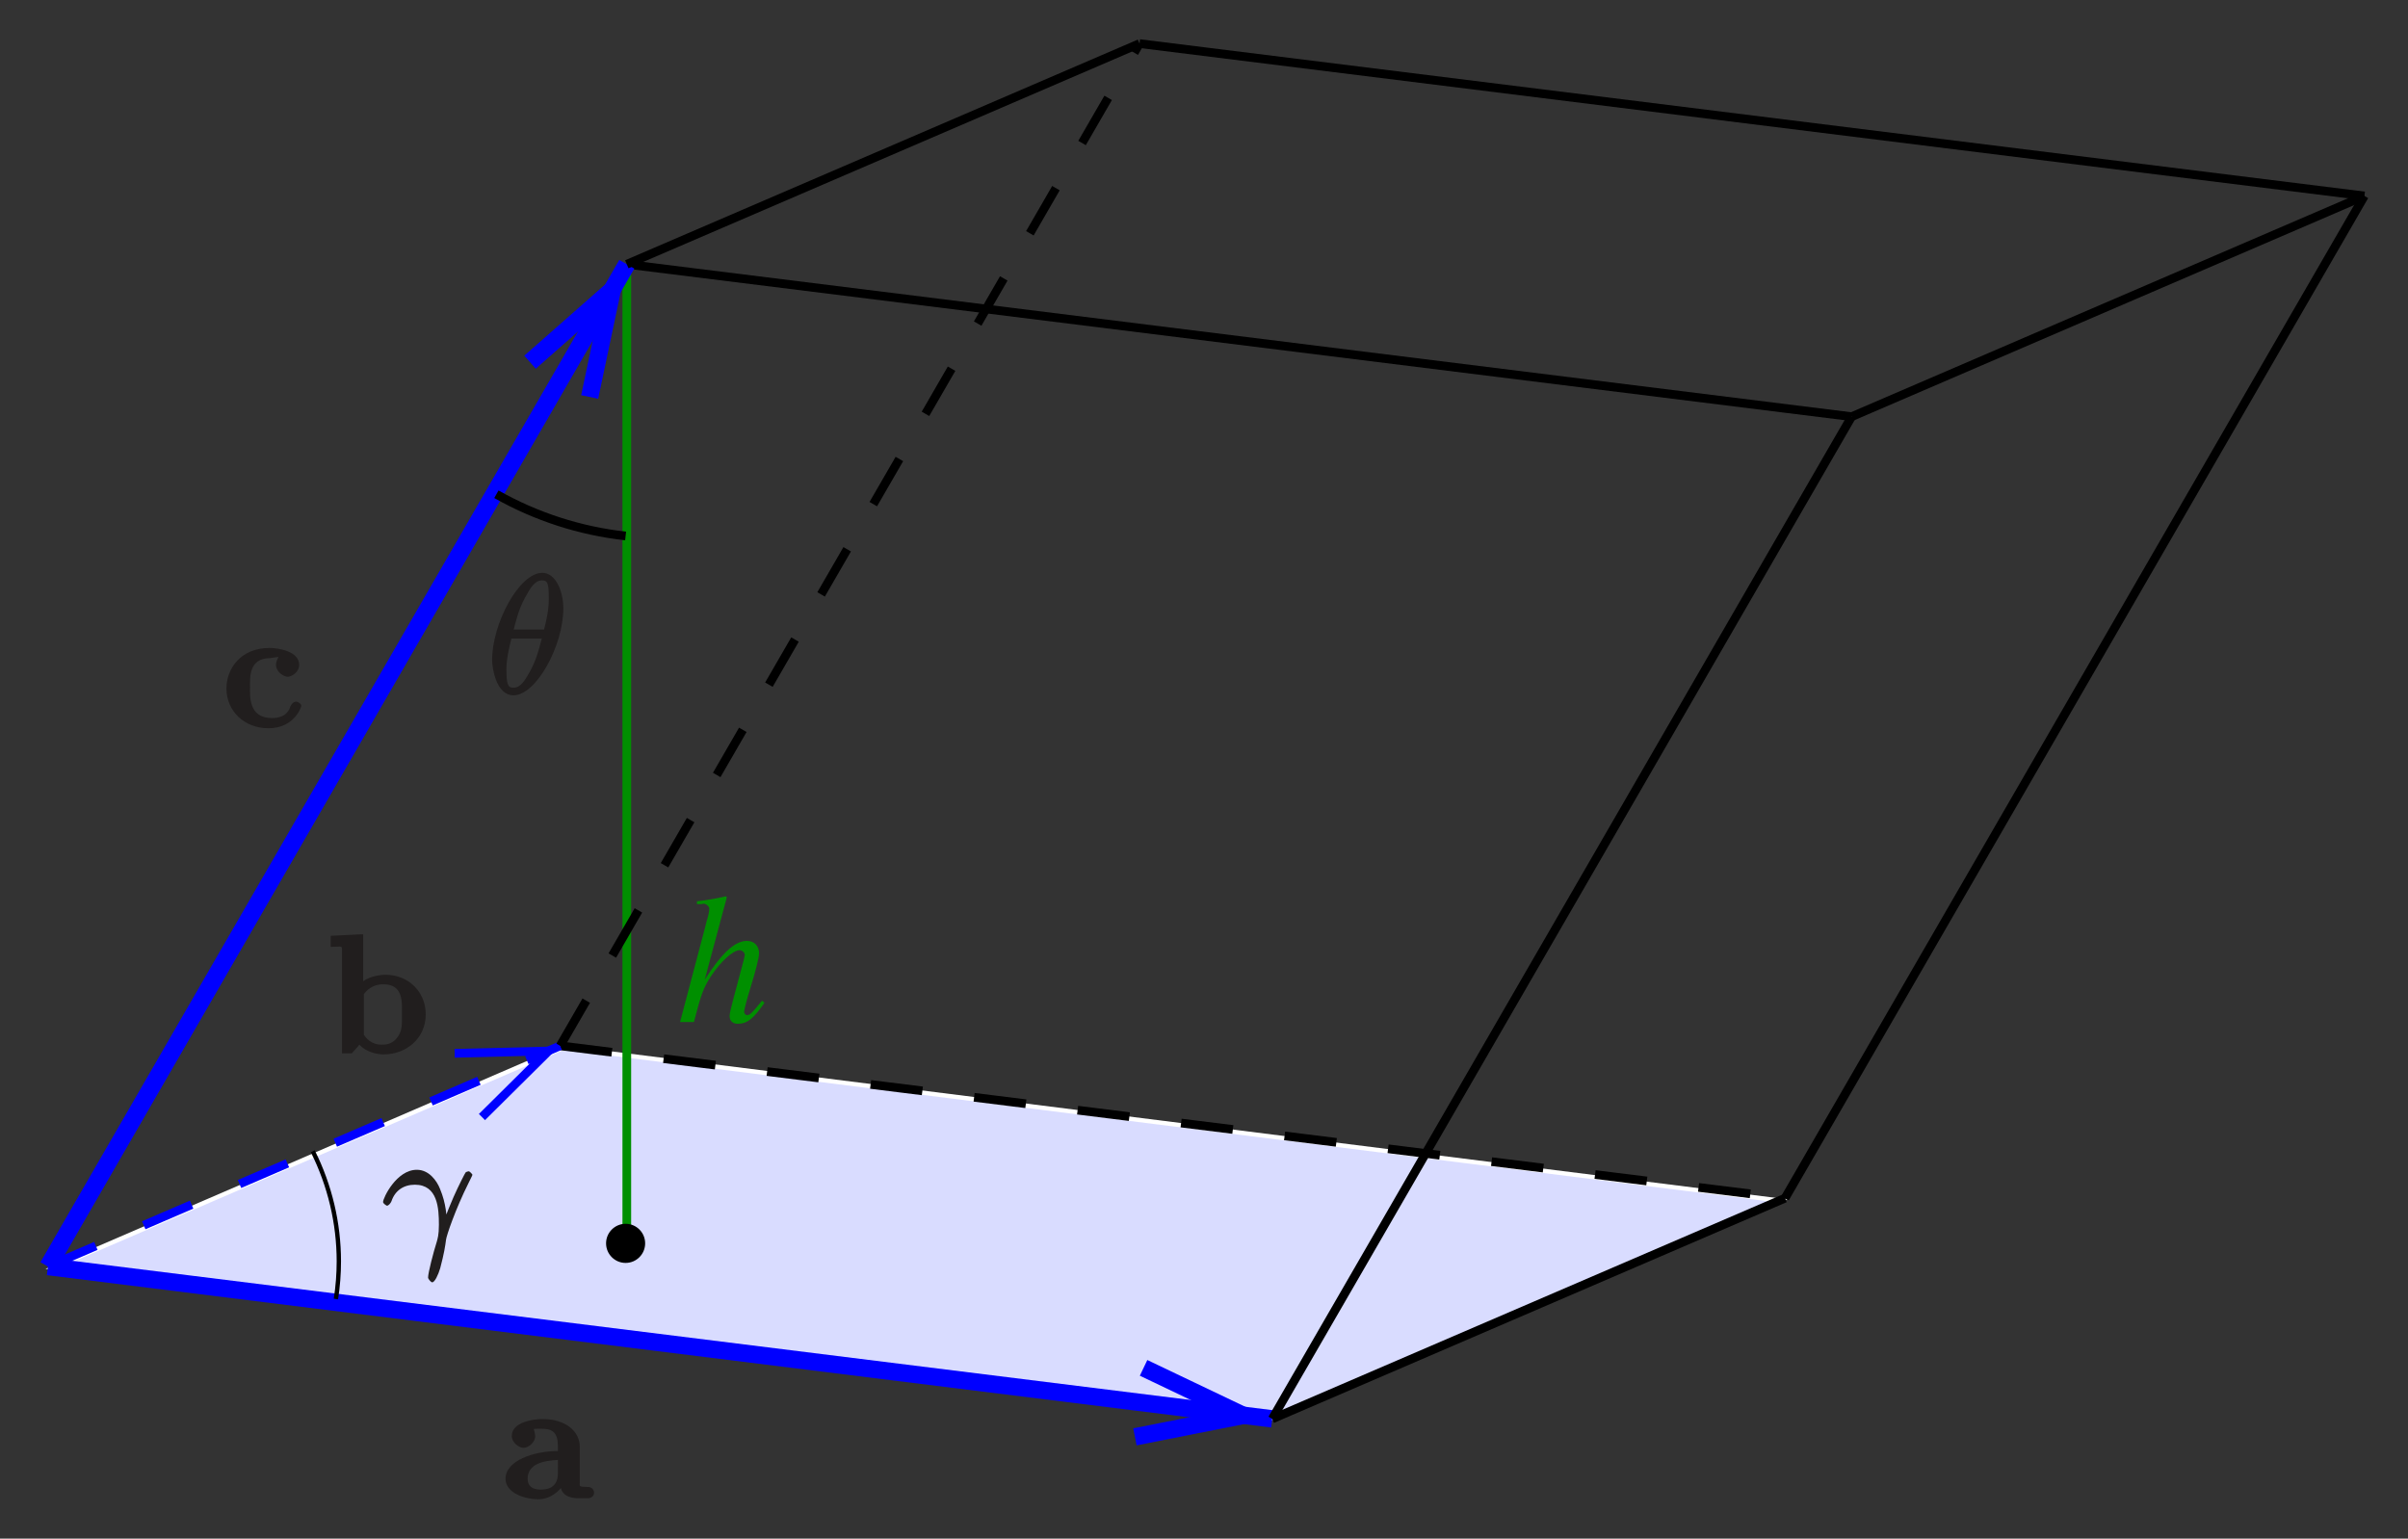 <?xml version="1.0" encoding="UTF-8" standalone="no"?>
<svg
   xmlns:dc="http://purl.org/dc/elements/1.1/"
   xmlns:cc="http://creativecommons.org/ns#"
   xmlns:rdf="http://www.w3.org/1999/02/22-rdf-syntax-ns#"
   xmlns:svg="http://www.w3.org/2000/svg"
   xmlns="http://www.w3.org/2000/svg"
   xmlns:xlink="http://www.w3.org/1999/xlink"
   xmlns:sodipodi="http://sodipodi.sourceforge.net/DTD/sodipodi-0.dtd"
   xmlns:inkscape="http://www.inkscape.org/namespaces/inkscape"
   width="217.306"
   height="138.865"
   viewBox="0 0 173.845 111.092"
   version="1.1"
   id="svg2"
   inkscape:version="0.48.5 r10040"
   sodipodi:docname="vol.svg">
  <rect x="0" y="0" width="173.845" height="111.092" fill="#333333" stroke="none"/>
  <sodipodi:namedview
     pagecolor="#ffffff"
     bordercolor="#666666"
     borderopacity="1"
     objecttolerance="10"
     gridtolerance="10"
     guidetolerance="10"
     inkscape:pageopacity="0"
     inkscape:pageshadow="2"
     inkscape:window-width="1215"
     inkscape:window-height="539"
     id="namedview144"
     showgrid="false"
     units="mm"
     fit-margin-top="1"
     fit-margin-left="1"
     fit-margin-right="1"
     fit-margin-bottom="1"
     inkscape:zoom="2.7194407"
     inkscape:cx="108.65301"
     inkscape:cy="71.204273"
     inkscape:window-x="0"
     inkscape:window-y="0"
     inkscape:window-maximized="0"
     inkscape:current-layer="svg2" />
  <defs
     id="defs4">
    <g
       id="g6">
      <symbol
         overflow="visible"
         id="glyph0-0"
         style="overflow:visible">
        <path
           style="stroke:none"
           d=""
           id="path9"
           inkscape:connector-curvature="0" />
      </symbol>
      <symbol
         overflow="visible"
         id="glyph0-1"
         style="overflow:visible">
        <path
           style="stroke:none"
           d="M 6.172,-1.547 C 5.453,-0.656 5.297,-0.5 5.094,-0.5 4.969,-0.5 4.875,-0.625 4.875,-0.75 c 0,-0.125 0.219,-0.969 0.438,-1.656 0.391,-1.266 0.641,-2.25 0.641,-2.562 0,-0.531 -0.359,-0.891 -0.875,-0.891 -0.875,0 -1.812,0.875 -3.047,2.797 L 3.625,-9 3.562,-9.078 C 2.797,-8.906 2.266,-8.812 1.469,-8.719 l 0,0.203 0.344,0 c 0.016,0 0.031,0 0.047,-0.016 0.188,-0.078 0.5,0.156 0.5,0.344 0,0.172 -0.062,0.516 -0.188,0.891 0,0.016 -0.047,0.203 -0.125,0.5 L 0.25,0 l 1,0 c 0.531,-2.047 0.703,-2.5 1.234,-3.312 0.688,-1.047 1.594,-1.875 2.062,-1.875 0.188,0 0.375,0.172 0.375,0.344 0,0.047 -0.047,0.219 -0.094,0.438 l -0.734,2.75 c -0.172,0.641 -0.266,1.062 -0.266,1.219 0,0.344 0.219,0.562 0.578,0.562 0.688,0 1.141,-0.359 1.938,-1.516 z m 0,0"
           id="path12"
           inkscape:connector-curvature="0" />
      </symbol>
      <symbol
         overflow="visible"
         id="glyph1-0"
         style="overflow:visible">
        <path
           style="stroke:none"
           d=""
           id="path15"
           inkscape:connector-curvature="0" />
      </symbol>
      <symbol
         overflow="visible"
         id="glyph1-1"
         style="overflow:visible">
        <path
           style="stroke:none"
           d="m 5.625,-3.719 c 0,-1.094 -1,-2 -2.688,-2 -0.672,0 -2.219,0.219 -2.219,1.219 0,0.5 0.531,0.859 0.844,0.859 0.359,0 0.844,-0.391 0.844,-0.844 0,-0.219 -0.125,-0.547 -0.094,-0.516 0.062,-0.016 0.359,-0.016 0.578,-0.016 0.812,0 1.156,0.312 1.156,1.281 l 0,0.328 c -1.734,0 -3.781,0.688 -3.781,2 0,1.094 1.531,1.484 2.359,1.484 0.906,0 1.625,-0.656 1.875,-1.172 l -0.281,0 C 4.219,-0.656 4.359,0 5.562,0 l 0.625,0 c 0.25,0 0.469,-0.141 0.469,-0.406 0,-0.25 -0.234,-0.406 -0.406,-0.406 C 5.5,-0.828 5.625,-0.859 5.625,-1.141 z M 4.047,-1.812 c 0,1.125 -0.859,1.188 -1.234,1.188 -0.594,0 -0.953,-0.234 -0.953,-0.781 0,-1.094 1.172,-1.312 2.188,-1.359 z m 0,0"
           id="path18"
           inkscape:connector-curvature="0" />
      </symbol>
      <symbol
         overflow="visible"
         id="glyph1-2"
         style="overflow:visible">
        <path
           style="stroke:none"
           d="m 2.484,-8.594 -2.203,0.109 0,0.797 c 0.875,0 0.812,-0.141 0.812,0.328 L 1.094,0 1.797,0 c 0.25,-0.266 0.453,-0.484 0.547,-0.625 0.5,0.531 1.266,0.703 1.75,0.703 1.641,0 3.047,-1.156 3.047,-2.891 0,-1.641 -1.266,-2.859 -2.891,-2.859 -0.719,0 -1.375,0.266 -1.625,0.469 l 0,-3.391 z m 0.156,4.359 c 0.422,-0.578 0.938,-0.75 1.453,-0.75 1.469,0 1.328,1.375 1.328,2.156 0,0.547 0.047,1.125 -0.25,1.562 C 4.812,-0.688 4.344,-0.625 3.969,-0.625 c -0.812,0 -1.156,-0.516 -1.297,-0.719 l 0,-2.953 z m 0,0"
           id="path21"
           inkscape:connector-curvature="0" />
      </symbol>
      <symbol
         overflow="visible"
         id="glyph1-3"
         style="overflow:visible">
        <path
           style="stroke:none"
           d="m 5.719,-1.547 c 0,-0.141 -0.25,-0.297 -0.375,-0.297 -0.188,0 -0.344,0.188 -0.406,0.328 -0.078,0.219 -0.266,0.859 -1.359,0.859 -1.688,0 -1.562,-1.656 -1.562,-2.203 0,-0.703 -0.109,-2.125 1.453,-2.125 0.078,0 0.641,-0.125 0.641,-0.062 0,0.016 0.031,-0.078 0,-0.062 -0.031,0.031 -0.219,0.312 -0.219,0.609 0,0.5 0.547,0.859 0.844,0.859 0.25,0 0.828,-0.297 0.828,-0.859 0,-0.984 -1.5,-1.219 -2.141,-1.219 -2.125,0 -3.109,1.547 -3.109,2.922 0,1.625 1.281,2.875 3.031,2.875 1.875,0 2.375,-1.531 2.375,-1.625 z m 0,0"
           id="path24"
           inkscape:connector-curvature="0" />
      </symbol>
      <symbol
         overflow="visible"
         id="glyph2-0"
         style="overflow:visible">
        <path
           style="stroke:none"
           d=""
           id="path27"
           inkscape:connector-curvature="0" />
      </symbol>
      <symbol
         overflow="visible"
         id="glyph2-1"
         style="overflow:visible">
        <path
           style="stroke:none"
           d="M 4.672,-1.609 C 4.656,-2.188 4.625,-3.109 4.172,-4.188 3.938,-4.781 3.375,-5.562 2.5,-5.562 c -1.469,0 -2.438,2.031 -2.438,2.328 0,0.109 0.25,0.266 0.281,0.266 0.109,0 0.266,-0.172 0.328,-0.328 0.25,-0.75 0.859,-1.188 1.688,-1.188 1.656,0 1.734,1.719 1.734,2.891 0,0.75 -0.094,1 -0.156,1.234 C 3.703,0.375 3.312,1.875 3.312,2.219 c 0,0.094 0.203,0.344 0.297,0.344 0.188,0 0.438,-0.547 0.578,-1.016 0.281,-1.062 0.359,-1.578 0.422,-2.062 0.031,-0.281 0.656,-2.156 1.625,-4.094 0.109,-0.234 0.281,-0.547 0.281,-0.594 0,-0.016 -0.172,-0.25 -0.281,-0.25 -0.016,0 -0.203,0.047 -0.219,0.094 -0.031,0.031 -0.5,0.938 -0.859,1.75 -0.172,0.406 -0.406,0.938 -0.812,2 z m 0,0"
           id="path30"
           inkscape:connector-curvature="0" />
      </symbol>
      <symbol
         overflow="visible"
         id="glyph2-2"
         style="overflow:visible">
        <path
           style="stroke:none"
           d="m 5.453,-6.156 c 0,-1.219 -0.547,-2.562 -1.516,-2.562 -1.672,0 -3.625,3.656 -3.625,6.297 0,0.547 0.281,2.547 1.547,2.547 1.625,0 3.594,-3.562 3.594,-6.281 z m -3.625,1.688 c 0.188,-0.703 0.391,-1.609 0.859,-2.453 0.391,-0.719 0.703,-1.25 1.234,-1.25 0.391,0 0.484,0.188 0.484,1.328 0,0.438 -0.031,1.016 -0.344,2.219 l -2.203,0 z M 3.938,-4.125 c -0.297,1.172 -0.5,1.828 -0.922,2.578 -0.344,0.609 -0.656,1.125 -1.156,1.125 -0.359,0 -0.516,-0.125 -0.516,-1.312 0,-0.781 0.203,-1.594 0.359,-2.234 l 2.188,0 z m 0,0"
           id="path33"
           inkscape:connector-curvature="0" />
      </symbol>
    </g>
    <clipPath
       id="clip1">
      <path
         d="m 78,160 131,0 0,37 -131,0 z m 0,0"
         id="path36"
         inkscape:connector-curvature="0" />
    </clipPath>
    <clipPath
       id="clip2">
      <path
         d="m 78,180 91,0 0,13 -91,0 z m 0,0"
         id="path39"
         inkscape:connector-curvature="0" />
    </clipPath>
    <clipPath
       id="clip3">
      <path
         d="m 78,91.066 0,106.914 170,0 0,-106.914 z m 79.867,101.867 10.207,1.254 0.625,-4.977 -10.207,-1.258 7.195,3.434 z m 0,0"
         id="path42"
         inkscape:connector-curvature="0" />
    </clipPath>
    <clipPath
       id="clip4">
      <path
         d="m 140,170 44,0 0,27.98 -44,0 z m 0,0"
         id="path45"
         inkscape:connector-curvature="0" />
    </clipPath>
    <clipPath
       id="clip5">
      <path
         d="m 78,107 44,0 0,75 -44,0 z m 0,0"
         id="path48"
         inkscape:connector-curvature="0" />
    </clipPath>
    <clipPath
       id="clip6">
      <path
         d="m 78,91.066 0,106.914 170,0 0,-106.914 z m 40.504,26.785 5.145,-8.871 -4.348,-2.508 -5.105,8.867 5.941,-5.23 z m 0,0"
         id="path51"
         inkscape:connector-curvature="0" />
    </clipPath>
    <clipPath
       id="clip7">
      <path
         d="m 79,164 38,0 0,17 -38,0 z m 0,0"
         id="path54"
         inkscape:connector-curvature="0" />
    </clipPath>
    <clipPath
       id="clip8">
      <path
         d="m 78,91.066 0,106.914 170,0 0,-106.914 z m 32.727,78.777 7.191,-3.098 -1.965,-4.641 -7.195,3.137 6.777,-0.168 z m 0,0"
         id="path57"
         inkscape:connector-curvature="0" />
    </clipPath>
  </defs>
  <g
     id="surface1"
     transform="translate(-75.932,-89.188)">
    <path
       style="fill:#d9dcff;fill-opacity:1;fill-rule:evenodd;stroke:none"
       d="m 116.621,164.824 -36.809,15.895 87.59,11 36.977,-15.852"
       id="path60"
       inkscape:connector-curvature="0" />
    <g
       clip-path="url(#clip1)"
       clip-rule="nonzero"
       id="g62">
      <path
         style="fill:none;stroke:#ffffff;stroke-width:3.137;stroke-linecap:butt;stroke-linejoin:miter;stroke-miterlimit:10;stroke-opacity:1"
         d="m 1166.211,6771.758 -368.086,-158.945 875.898,-110 369.766,158.516 z m 0,0"
         transform="matrix(0.1,0,0,-0.1,0,842)"
         id="path64"
         inkscape:connector-curvature="0" />
    </g>
    <path
       style="fill:none;stroke:#008f00;stroke-width:6.274;stroke-linecap:butt;stroke-linejoin:round;stroke-miterlimit:10;stroke-opacity:1"
       d="m 1211.836,6628.711 0,707.344"
       transform="matrix(0.1,0,0,-0.1,0,842)"
       id="path66"
       inkscape:connector-curvature="0" />
    <g
       clip-path="url(#clip2)"
       clip-rule="nonzero"
       id="g68">
      <g
         clip-path="url(#clip3)"
         clip-rule="evenodd"
         id="g70">
        <path
           style="fill:none;stroke:#0000ff;stroke-width:12.549;stroke-linecap:butt;stroke-linejoin:round;stroke-miterlimit:10;stroke-opacity:1"
           d="m 1677.812,6503.633 -883.867,110"
           transform="matrix(0.1,0,0,-0.1,0,842)"
           id="path72"
           inkscape:connector-curvature="0" />
      </g>
    </g>
    <g
       clip-path="url(#clip4)"
       clip-rule="nonzero"
       id="g74">
      <path
         style="fill:none;stroke:#0000ff;stroke-width:12.549;stroke-linecap:butt;stroke-linejoin:miter;stroke-miterlimit:10;stroke-opacity:1"
         d="m 1578.672,6490.664 78.203,15.469 -71.953,34.336"
         transform="matrix(0.1,0,0,-0.1,0,842)"
         id="path76"
         inkscape:connector-curvature="0" />
    </g>
    <path
       style="fill:none;stroke:#000000;stroke-width:6.274;stroke-linecap:butt;stroke-linejoin:round;stroke-miterlimit:10;stroke-opacity:1"
       d="m 1677.812,6503.633 418.281,723.633"
       transform="matrix(0.1,0,0,-0.1,0,842)"
       id="path78"
       inkscape:connector-curvature="0" />
    <path
       style="fill:none;stroke:#000000;stroke-width:6.274;stroke-linecap:butt;stroke-linejoin:round;stroke-miterlimit:10;stroke-opacity:1"
       d="m 2096.094,7227.266 -884.258,110.039"
       transform="matrix(0.1,0,0,-0.1,0,842)"
       id="path80"
       inkscape:connector-curvature="0" />
    <g
       clip-path="url(#clip5)"
       clip-rule="nonzero"
       id="g82">
      <g
         clip-path="url(#clip6)"
         clip-rule="evenodd"
         id="g84">
        <path
           style="fill:none;stroke:#0000ff;stroke-width:12.549;stroke-linecap:butt;stroke-linejoin:round;stroke-miterlimit:10;stroke-opacity:1"
           d="M 1211.836,7337.305 793.945,6613.633"
           transform="matrix(0.1,0,0,-0.1,0,842)"
           id="path86"
           inkscape:connector-curvature="0" />
      </g>
    </g>
    <path
       style="fill:none;stroke:#0000ff;stroke-width:12.549;stroke-linecap:butt;stroke-linejoin:miter;stroke-miterlimit:10;stroke-opacity:1"
       d="m 1185.039,7241.484 16.328,77.422 -59.414,-52.305"
       transform="matrix(0.1,0,0,-0.1,0,842)"
       id="path88"
       inkscape:connector-curvature="0" />
    <path
       style="fill:none;stroke:#000000;stroke-width:6.274;stroke-linecap:butt;stroke-linejoin:round;stroke-miterlimit:10;stroke-opacity:1"
       d="m 2048.008,6663.008 -370.195,-159.375"
       transform="matrix(0.1,0,0,-0.1,0,842)"
       id="path90"
       inkscape:connector-curvature="0" />
    <path
       style="fill:none;stroke:#000000;stroke-width:6.274;stroke-linecap:butt;stroke-linejoin:round;stroke-miterlimit:10;stroke-opacity:1"
       d="m 2048.008,6663.008 418.281,723.633"
       transform="matrix(0.1,0,0,-0.1,0,842)"
       id="path92"
       inkscape:connector-curvature="0" />
    <path
       style="fill:none;stroke:#000000;stroke-width:6.274;stroke-linecap:butt;stroke-linejoin:round;stroke-miterlimit:10;stroke-opacity:1"
       d="m 2466.289,7386.641 -370.195,-159.375"
       transform="matrix(0.1,0,0,-0.1,0,842)"
       id="path94"
       inkscape:connector-curvature="0" />
    <path
       style="fill:none;stroke:#000000;stroke-width:6.274;stroke-linecap:butt;stroke-linejoin:round;stroke-miterlimit:10;stroke-opacity:1"
       d="m 1581.992,7496.641 884.297,-110"
       transform="matrix(0.1,0,0,-0.1,0,842)"
       id="path96"
       inkscape:connector-curvature="0" />
    <path
       style="fill:none;stroke:#000000;stroke-width:6.274;stroke-linecap:butt;stroke-linejoin:round;stroke-miterlimit:10;stroke-opacity:1"
       d="m 1211.836,7337.305 370.156,159.336"
       transform="matrix(0.1,0,0,-0.1,0,842)"
       id="path98"
       inkscape:connector-curvature="0" />
    <path
       style="fill:none;stroke:#000000;stroke-width:6.274;stroke-linecap:butt;stroke-linejoin:round;stroke-miterlimit:10;stroke-opacity:1;stroke-dasharray:37.646"
       d="m 1163.711,6773.008 884.297,-110"
       transform="matrix(0.1,0,0,-0.1,0,842)"
       id="path100"
       inkscape:connector-curvature="0" />
    <g
       clip-path="url(#clip7)"
       clip-rule="nonzero"
       id="g102">
      <g
         clip-path="url(#clip8)"
         clip-rule="evenodd"
         id="g104">
        <path
           style="fill:none;stroke:#0000ff;stroke-width:6.274;stroke-linecap:butt;stroke-linejoin:round;stroke-miterlimit:10;stroke-opacity:1;stroke-dasharray:37.646"
           d="m 793.945,6613.633 369.766,159.375"
           transform="matrix(0.1,0,0,-0.1,0,842)"
           id="path106"
           inkscape:connector-curvature="0" />
      </g>
    </g>
    <path
       style="fill:none;stroke:#0000ff;stroke-width:6.274;stroke-linecap:butt;stroke-linejoin:miter;stroke-miterlimit:10;stroke-opacity:1"
       d="m 1107.266,6721.562 48.086,47.695 -67.773,-1.68"
       transform="matrix(0.1,0,0,-0.1,0,842)"
       id="path108"
       inkscape:connector-curvature="0" />
    <path
       style="fill:none;stroke:#000000;stroke-width:6.274;stroke-linecap:butt;stroke-linejoin:round;stroke-miterlimit:10;stroke-opacity:1;stroke-dasharray:37.646"
       d="m 1163.711,6773.008 418.281,723.633"
       transform="matrix(0.1,0,0,-0.1,0,842)"
       id="path110"
       inkscape:connector-curvature="0" />
    <path
       style="fill:none;stroke:#000000;stroke-width:6.274;stroke-linecap:butt;stroke-linejoin:round;stroke-miterlimit:10;stroke-opacity:1"
       d="m 1117.695,7171.25 c 28.75,-16.25 60.469,-26.484 93.281,-30.117"
       transform="matrix(0.1,0,0,-0.1,0,842)"
       id="path112"
       inkscape:connector-curvature="0" />
    <path
       style="fill:none;stroke:#000000;stroke-width:3.137;stroke-linecap:butt;stroke-linejoin:round;stroke-miterlimit:10;stroke-opacity:1"
       d="m 985.117,6696.875 c 12.344,-24.648 18.828,-51.914 18.828,-79.492 0,-9.102 -0.703,-18.164 -2.109,-27.188"
       transform="matrix(0.1,0,0,-0.1,0,842)"
       id="path114"
       inkscape:connector-curvature="0" />
    <g
       style="fill:#008f00;fill-opacity:1"
       id="g116">
      <use
         xlink:href="#glyph0-1"
         x="124.779"
         y="162.983"
         id="use118"
         width="595"
         height="842" />
    </g>
    <path
       style="fill:#000000;fill-opacity:1;fill-rule:evenodd;stroke:none"
       d="m 122.352,178.961 c 0,0.695 -0.562,1.258 -1.254,1.258 -0.691,0 -1.254,-0.562 -1.254,-1.258 0,-0.691 0.562,-1.254 1.254,-1.254 0.691,0 1.254,0.562 1.254,1.254"
       id="path120"
       inkscape:connector-curvature="0" />
    <path
       style="fill:none;stroke:#000000;stroke-width:3.137;stroke-linecap:butt;stroke-linejoin:round;stroke-miterlimit:10;stroke-opacity:1"
       d="m 1223.516,6630.391 c 0,-6.953 -5.625,-12.578 -12.539,-12.578 -6.914,0 -12.539,5.625 -12.539,12.578 0,6.914 5.625,12.539 12.539,12.539 6.914,0 12.539,-5.625 12.539,-12.539 z m 0,0"
       transform="matrix(0.1,0,0,-0.1,0,842)"
       id="path122"
       inkscape:connector-curvature="0" />
    <g
       style="fill:#211e1e;fill-opacity:1"
       id="g124">
      <use
         xlink:href="#glyph1-1"
         x="112.164"
         y="197.367"
         id="use126"
         width="595"
         height="842" />
    </g>
    <g
       style="fill:#211e1e;fill-opacity:1"
       id="g128">
      <use
         xlink:href="#glyph1-2"
         x="99.527"
         y="165.242"
         id="use130"
         width="595"
         height="842" />
    </g>
    <g
       style="fill:#211e1e;fill-opacity:1"
       id="g132">
      <use
         xlink:href="#glyph1-3"
         x="91.966"
         y="141.692"
         id="use134"
         width="595"
         height="842" />
    </g>
    <g
       style="fill:#211e1e;fill-opacity:1"
       id="g136">
      <use
         xlink:href="#glyph2-1"
         x="103.525"
         y="179.213"
         id="use138"
         width="595"
         height="842" />
    </g>
    <g
       style="fill:#211e1e;fill-opacity:1"
       id="g140">
      <use
         xlink:href="#glyph2-2"
         x="111.148"
         y="139.266"
         id="use142"
         width="595"
         height="842" />
    </g>
  </g>
</svg>
